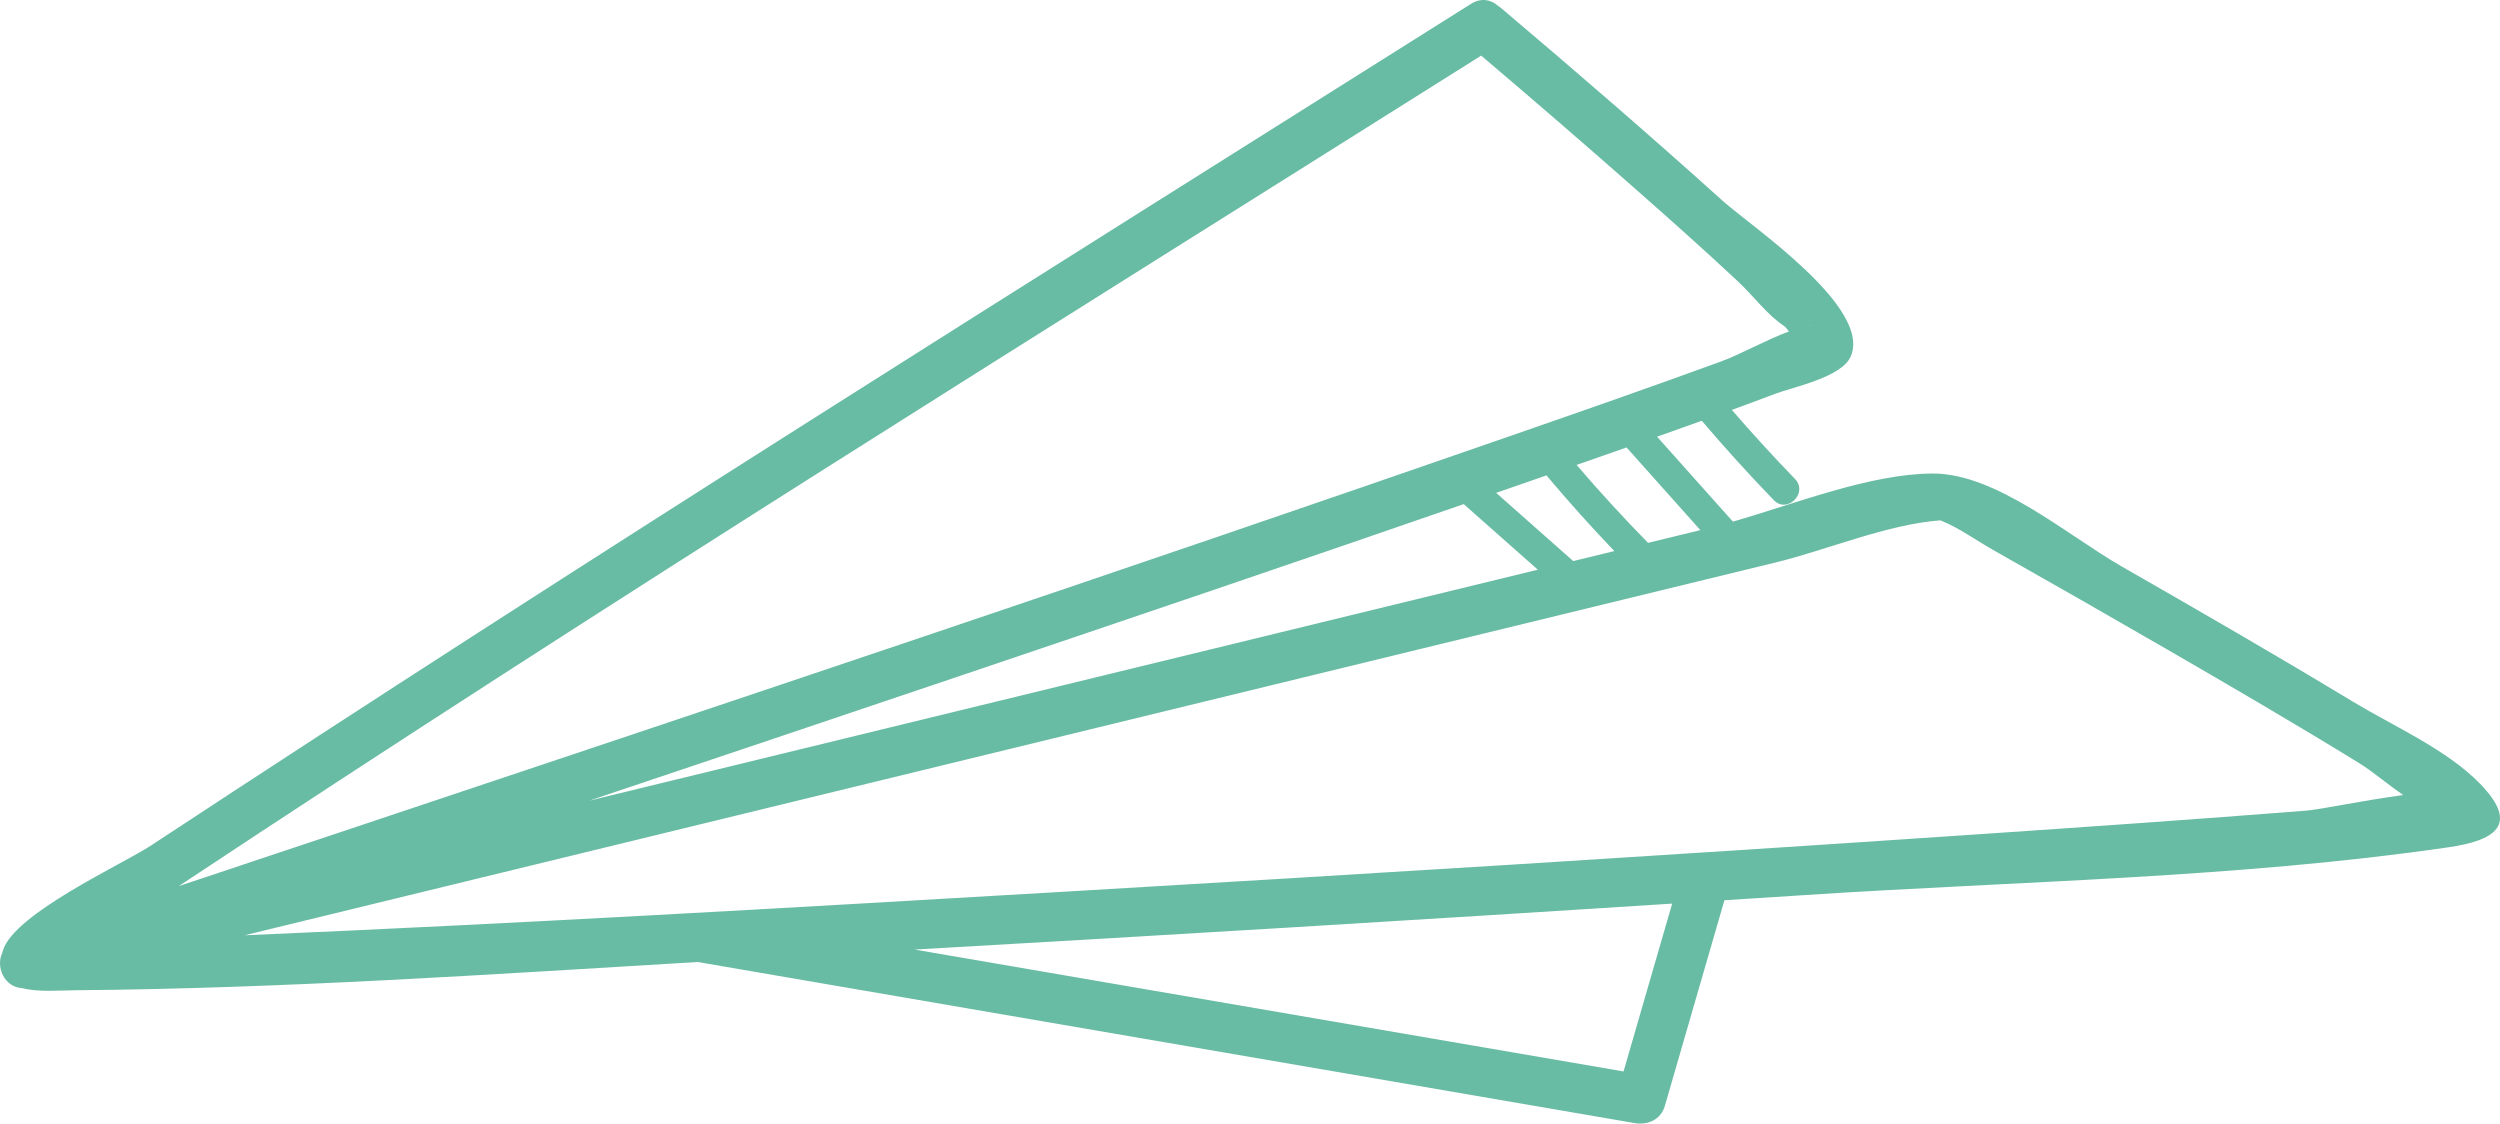 <?xml version="1.0" encoding="UTF-8"?><svg id="uuid-905aa43a-0480-4311-8c71-16c4862ffdd5" xmlns="http://www.w3.org/2000/svg" viewBox="0 0 412.76 185.505"><defs><style>.uuid-721fc159-f3c0-493d-859b-77d461f363ee{fill:#69bca4;}</style></defs><g id="uuid-376e90a6-0b4a-4f36-87e6-1728fc0c1f9a"><path class="uuid-721fc159-f3c0-493d-859b-77d461f363ee" d="M409.492,129.422c-5.487-5.67-14.404-9.574-21.044-13.59-12.602-7.622-25.361-14.984-38.14-22.303-8.946-5.124-20.689-15.375-31.197-15.348-10.25.026-22.581,4.951-33.002,7.942-4.173-4.674-8.346-9.348-12.519-14.022,2.463-.868,4.923-1.746,7.381-2.629,3.829,4.494,7.791,8.867,11.896,13.111,2.219,2.293,5.716-1.208,3.5-3.5-3.585-3.705-7.058-7.511-10.432-11.406,2.366-.867,4.73-1.741,7.085-2.635,2.947-1.118,10.97-2.723,12.511-6.123,3.676-8.112-16.503-21.61-21.065-25.721-12.039-10.851-24.316-21.446-36.687-31.916-.16-.135-.323-.25-.488-.356-1.136-.99-2.761-1.336-4.439-.279C169.963,46.562,96.863,92.246,24.905,139.613c-4.657,3.066-22.607,11.229-24.426,17.331-.032.107-.053.205-.081.309-1.155,2.385.292,5.712,3.247,5.893,2.68.696,6.317.369,8.827.349,34.222-.275,68.535-2.621,102.729-4.662,51.558,8.864,103.115,17.728,154.673,26.592,2.188.376,4.341-.559,5.001-2.84,3.278-11.316,6.555-22.632,9.833-33.948,4.431-.287,8.862-.565,13.292-.855,35.184-2.307,71.297-2.798,106.225-7.887,7.479-1.09,11.949-3.567,5.267-10.473ZM280.737,87.525c-2.878.701-5.757,1.402-8.635,2.103-4.076-4.161-8.012-8.447-11.796-12.87.466-.163.932-.323,1.398-.486,2.282-.799,4.565-1.597,6.847-2.396,4.062,4.55,8.124,9.1,12.186,13.649ZM241.668,83.234c4.079,3.608,8.157,7.217,12.235,10.825-52.216,12.715-104.432,25.43-156.648,38.145,20.502-6.882,41.003-13.77,61.491-20.695,27.665-9.351,55.324-18.725,82.922-28.276ZM259.75,92.636c-4.243-3.754-8.485-7.508-12.728-11.262,2.769-.961,5.538-1.921,8.305-2.886,3.601,4.286,7.337,8.451,11.209,12.495-2.262.551-4.524,1.102-6.786,1.652ZM299.629,53.611c-.521.057-1.062.16-1.614.291.413-.118.942-.218,1.614-.291ZM287.043,46.557c2.357,2.21,4.817,5.513,7.509,7.257.188.122.482.484.814.907-3.828,1.417-7.945,3.763-11.207,4.955-11.511,4.207-23.089,8.237-34.667,12.259-64.627,22.456-129.524,44.144-194.411,65.836-8.515,2.847-17.034,5.68-25.551,8.522C100.36,99.333,172.641,54.463,244.548,9.182c8.432,7.161,16.812,14.385,25.109,21.701,5.852,5.159,11.695,10.337,17.386,15.674ZM268.055,176.899l-117.045-20.123c41.699-2.378,83.39-4.905,125.07-7.585-2.675,9.236-5.35,18.472-8.025,27.707ZM325.559,137.813c-50.476,3.428-100.974,6.55-151.48,9.507-44.533,2.608-89.079,5.194-133.649,7.095l-.037.001c64.885-15.8,129.77-31.6,194.655-47.4,19.42-4.729,38.84-9.458,58.26-14.187,8.228-2.003,18.335-6.284,27.053-6.918.062.026.104.047.175.076,2.934,1.185,5.763,3.244,8.511,4.799,9.647,5.456,19.272,10.95,28.865,16.501,10.601,6.135,21.189,12.302,31.62,18.723,2.071,1.275,4.665,3.472,7.253,5.254-6.489.866-13.814,2.4-15.912,2.566-18.428,1.456-36.872,2.731-55.315,3.983Z"/></g></svg>